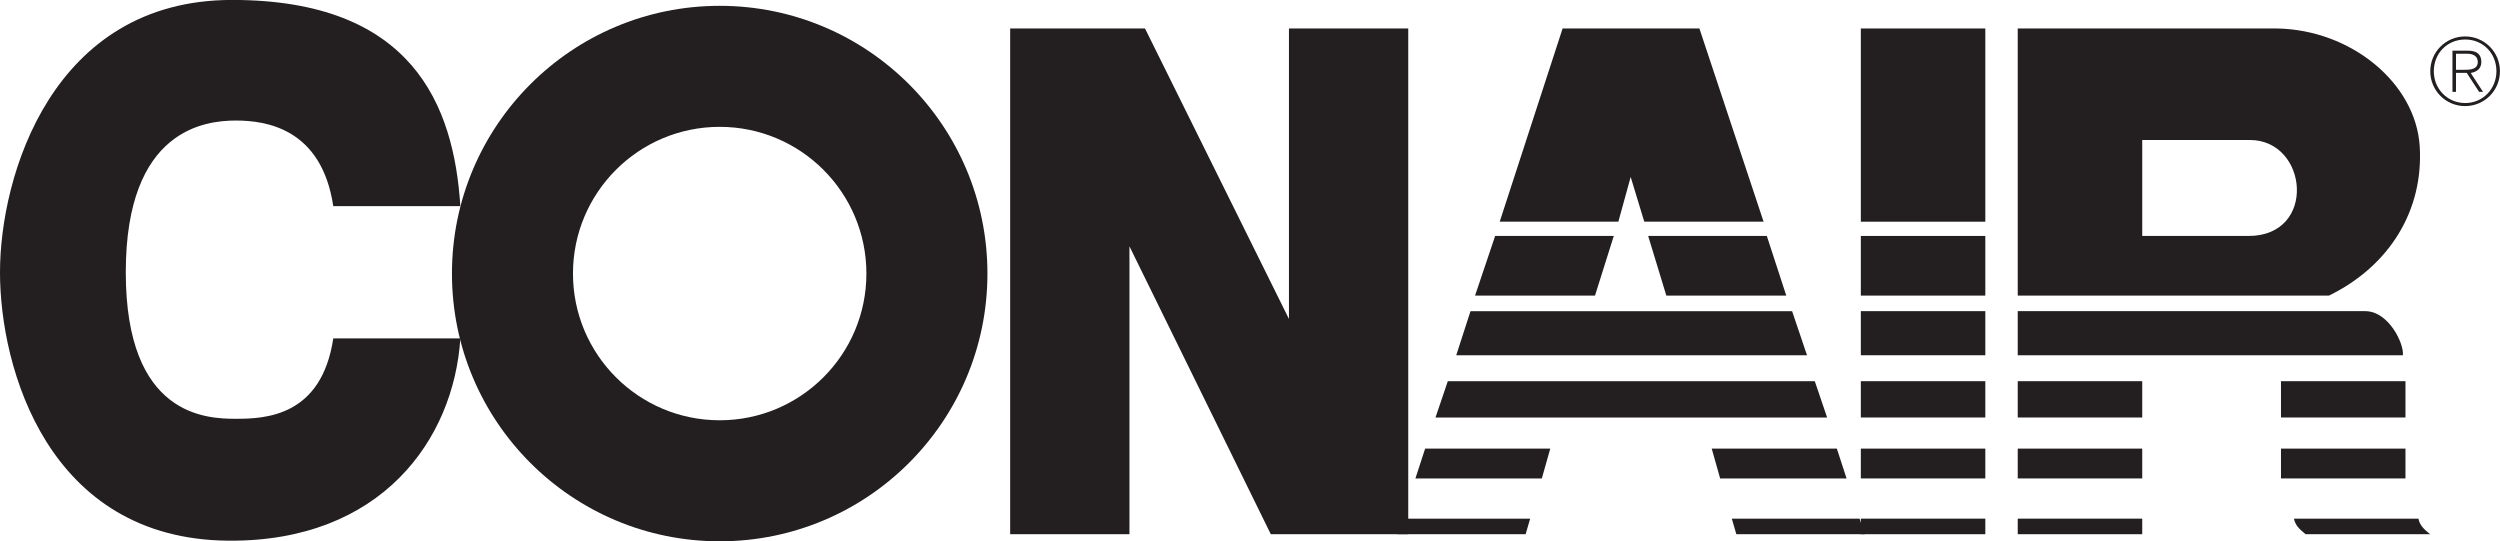 <?xml version="1.0" encoding="UTF-8" standalone="no"?>
<!-- Created with Inkscape (http://www.inkscape.org/) -->

<svg viewBox="0 0 748.257 162.032" 
   xmlns:dc="http://purl.org/dc/elements/1.1/"
   xmlns:cc="http://creativecommons.org/ns#"
   xmlns:rdf="http://www.w3.org/1999/02/22-rdf-syntax-ns#"
   xmlns:svg="http://www.w3.org/2000/svg"
   xmlns="http://www.w3.org/2000/svg"
   xmlns:sodipodi="http://sodipodi.sourceforge.net/DTD/sodipodi-0.dtd"
   xmlns:inkscape="http://www.inkscape.org/namespaces/inkscape"
   width="748.257"
   height="162.032"
   id="svg3133"
   version="1.1"
   inkscape:version="0.48.5 r10040"
   sodipodi:docname="Neues Dokument 5">
  <defs
     id="defs3135" />
  <sodipodi:namedview
     id="base"
     pagecolor="#ffffff"
     bordercolor="#666666"
     borderopacity="1.0"
     inkscape:pageopacity="0.0"
     inkscape:pageshadow="2"
     inkscape:zoom="0.35"
     inkscape:cx="256.98556"
     inkscape:cy="59.674654"
     inkscape:document-units="px"
     inkscape:current-layer="layer1"
     showgrid="false"
     fit-margin-top="0"
     fit-margin-left="0"
     fit-margin-right="0"
     fit-margin-bottom="0"
     inkscape:window-width="588"
     inkscape:window-height="411"
     inkscape:window-x="644"
     inkscape:window-y="0"
     inkscape:window-maximized="0" />
  <g
     inkscape:label="Ebene 1"
     inkscape:groupmode="layer"
     id="layer1"
     transform="translate(-93.014,-431.433)">
    <g
       id="g3202"
       transform="matrix(3.406,0,0,3.406,-223.796,-1038.045)">
      <path
         style="fill:#231f20;fill-opacity:1;fill-rule:evenodd;stroke:none"
         id="path16"
         inkscape:connector-curvature="0"
         d="m 156.258,431.95 c -12.994,0 -23.528,10.534 -23.528,23.528 0,12.994 10.534,23.528 23.528,23.528 12.994,0 23.528,-10.534 23.528,-23.528 0,-12.994 -10.534,-23.528 -23.528,-23.528 z m 0,10.635 c 7.12,0 12.892,5.772 12.892,12.893 0,7.12 -5.772,12.892 -12.892,12.892 -7.12,0 -12.893,-5.772 -12.893,-12.892 0,-7.12 5.772,-12.893 12.893,-12.893" />
      <path
         style="fill:#231f20;fill-opacity:1;fill-rule:evenodd;stroke:none"
         id="path18"
         inkscape:connector-curvature="0"
         d="m 93.014,455.363 c 0,8.433 4.217,23.454 20.056,23.588 13.446,0.114 19.828,-8.888 20.398,-17.776 l -11.167,0 c -1.026,6.838 -5.926,7.065 -8.547,7.065 -2.621,0 -9.686,-0.228 -9.686,-12.877 0,-12.649 7.065,-13.332 9.686,-13.332 2.621,0 7.521,0.684 8.547,7.521 l 11.167,0 c -0.569,-8.887 -4.216,-18.119 -20.056,-18.119 -15.839,0 -20.397,15.498 -20.397,23.93" />
      <path
         style="fill:#231f20;fill-opacity:1;fill-rule:evenodd;stroke:none"
         id="path20"
         inkscape:connector-curvature="0"
         d="m 181.783,433.941 0,44.441 10.483,0 0,-25.298 12.421,25.298 12.078,0 0,-44.441 -10.483,0 0,25.525 -12.649,-25.525 -11.851,0" />
      <path
         style="fill:#231f20;fill-opacity:1;fill-rule:evenodd;stroke:none"
         id="path22"
         inkscape:connector-curvature="0"
         d="m 256.536,450.92 10.939,0 0,-16.979 -10.939,0 0,16.979 z" />
      <path
         style="fill:#231f20;fill-opacity:1;fill-rule:evenodd;stroke:none"
         id="path24"
         inkscape:connector-curvature="0"
         d="m 256.536,457.414 10.939,0 0,-5.242 -10.939,0 0,5.242 z" />
      <path
         style="fill:#231f20;fill-opacity:1;fill-rule:evenodd;stroke:none"
         id="path26"
         inkscape:connector-curvature="0"
         d="m 256.536,462.656 10.939,0 0,-3.875 -10.939,0 0,3.875 z" />
      <path
         style="fill:#231f20;fill-opacity:1;fill-rule:evenodd;stroke:none"
         id="path28"
         inkscape:connector-curvature="0"
         d="m 256.536,468.126 10.939,0 0,-3.191 -10.939,0 0,3.191 z" />
      <path
         style="fill:#231f20;fill-opacity:1;fill-rule:evenodd;stroke:none"
         id="path30"
         inkscape:connector-curvature="0"
         d="m 256.536,473.481 10.939,0 0,-2.621 -10.939,0 0,2.621 z" />
      <path
         style="fill:#231f20;fill-opacity:1;fill-rule:evenodd;stroke:none"
         id="path32"
         inkscape:connector-curvature="0"
         d="m 256.536,478.382 10.939,0 0,-1.368 -10.939,0 0,1.368 z" />
      <path
         style="fill:#231f20;fill-opacity:1;fill-rule:evenodd;stroke:none"
         id="path34"
         inkscape:connector-curvature="0"
         d="m 304.169,462.656 -33.845,0 0,-3.874 30.54,0 c 2.051,0 3.419,2.849 3.305,3.874" />
      <path
         style="fill:#231f20;fill-opacity:1;fill-rule:evenodd;stroke:none"
         id="path36"
         inkscape:connector-curvature="0"
         d="m 270.324,468.126 10.94,0 0,-3.191 -10.94,0 0,3.191 z" />
      <path
         style="fill:#231f20;fill-opacity:1;fill-rule:evenodd;stroke:none"
         id="path38"
         inkscape:connector-curvature="0"
         d="m 270.324,473.481 10.94,0 0,-2.621 -10.94,0 0,2.621 z" />
      <path
         style="fill:#231f20;fill-opacity:1;fill-rule:evenodd;stroke:none"
         id="path40"
         inkscape:connector-curvature="0"
         d="m 270.324,478.382 10.94,0 0,-1.368 -10.94,0 0,1.368 z" />
      <path
         style="fill:#231f20;fill-opacity:1;fill-rule:evenodd;stroke:none"
         id="path42"
         inkscape:connector-curvature="0"
         d="m 224.8,450.92 10.428,0 1.083,-3.931 1.196,3.931 10.484,0 -5.641,-16.979 -12.021,0 -5.527,16.979" />
      <path
         style="fill:#231f20;fill-opacity:1;fill-rule:evenodd;stroke:none"
         id="path44"
         inkscape:connector-curvature="0"
         d="m 224.401,452.173 -1.766,5.242 10.541,0 1.651,-5.242 -10.426,0" />
      <path
         style="fill:#231f20;fill-opacity:1;fill-rule:evenodd;stroke:none"
         id="path46"
         inkscape:connector-curvature="0"
         d="m 222.236,458.782 -1.254,3.874 30.825,0 -1.311,-3.874 -28.26,0" />
      <path
         style="fill:#231f20;fill-opacity:1;fill-rule:evenodd;stroke:none"
         id="path48"
         inkscape:connector-curvature="0"
         d="m 220.242,464.935 -1.083,3.191 34.414,0 -1.083,-3.191 -32.249,0" />
      <path
         style="fill:#231f20;fill-opacity:1;fill-rule:evenodd;stroke:none"
         id="path50"
         inkscape:connector-curvature="0"
         d="m 218.249,470.861 -0.855,2.621 11.11,0 0.741,-2.621 -10.996,0" />
      <path
         style="fill:#231f20;fill-opacity:1;fill-rule:evenodd;stroke:none"
         id="path52"
         inkscape:connector-curvature="0"
         d="m 216.254,477.014 11.225,0 -0.399,1.368 -11.281,0 0.455,-1.368" />
      <path
         style="fill:#231f20;fill-opacity:1;fill-rule:evenodd;stroke:none"
         id="path54"
         inkscape:connector-curvature="0"
         d="m 248.275,452.173 1.709,5.242 -10.54,0 -1.596,-5.242 10.428,0" />
      <path
         style="fill:#231f20;fill-opacity:1;fill-rule:evenodd;stroke:none"
         id="path56"
         inkscape:connector-curvature="0"
         d="m 254.429,470.861 0.854,2.621 -11.11,0 -0.741,-2.621 10.998,0" />
      <path
         style="fill:#231f20;fill-opacity:1;fill-rule:evenodd;stroke:none"
         id="path58"
         inkscape:connector-curvature="0"
         d="m 256.422,477.014 -11.224,0 0.398,1.368 11.283,0 -0.456,-1.368" />
      <path
         style="fill:#231f20;fill-opacity:1;fill-rule:evenodd;stroke:none"
         id="path60"
         inkscape:connector-curvature="0"
         d="m 281.264,452.173 9.344,0 c 6.04,0 5.242,-8.433 0.114,-8.433 l -9.457,0 0,8.433 z m -10.94,5.242 0,-23.474 22.791,0 c 6.495,0.114 12.193,4.786 12.535,10.369 0.341,5.585 -2.621,10.484 -7.978,13.105 l -27.349,0" />
      <path
         style="fill:#231f20;fill-opacity:1;fill-rule:evenodd;stroke:none"
         id="path62"
         inkscape:connector-curvature="0"
         d="m 293.457,468.126 10.939,0 0,-3.191 -10.939,0 0,3.191 z" />
      <path
         style="fill:#231f20;fill-opacity:1;fill-rule:evenodd;stroke:none"
         id="path64"
         inkscape:connector-curvature="0"
         d="m 293.457,473.481 10.939,0 0,-2.621 -10.939,0 0,2.621 z" />
      <path
         style="fill:#231f20;fill-opacity:1;fill-rule:evenodd;stroke:none"
         id="path66"
         inkscape:connector-curvature="0"
         d="m 305.535,477.014 c 0.115,0.57 0.456,0.912 1.026,1.368 l -10.94,0 c -0.569,-0.456 -0.911,-0.798 -1.025,-1.368 l 10.939,0" />
      <path
         style="fill:#231f20;fill-opacity:1;fill-rule:evenodd;stroke:none"
         id="path68"
         inkscape:connector-curvature="0"
         d="m 308.836,436.162 0.999,0 c 0.434,0 0.916,0.163 0.916,0.72 0,0.63 -0.598,0.688 -1.146,0.688 l -0.769,0 0,0.27 0.941,0 1.089,1.67 0.344,0 -1.081,-1.661 c 0.516,-0.083 0.934,-0.369 0.934,-0.959 0,-0.654 -0.36,-0.999 -1.179,-0.999 l -1.359,0 0,3.619 0.311,0 0,-3.348" />
      <path
         style="fill:#231f20;fill-opacity:1;fill-rule:evenodd;stroke:none"
         id="path70"
         inkscape:connector-curvature="0"
         d="m 309.637,434.64 c 1.695,0 3.062,1.366 3.062,3.061 0,1.695 -1.367,3.061 -3.062,3.061 -1.694,0 -3.061,-1.366 -3.061,-3.061 0,-1.695 1.367,-3.061 3.061,-3.061 l 0.009,0.27 c -1.58,0 -2.759,1.211 -2.759,2.791 0,1.548 1.195,2.791 2.759,2.791 1.564,0 2.743,-1.252 2.743,-2.799 0,-1.565 -1.17,-2.784 -2.743,-2.784 l -0.009,-0.27" />
    </g>
  </g>
</svg>
